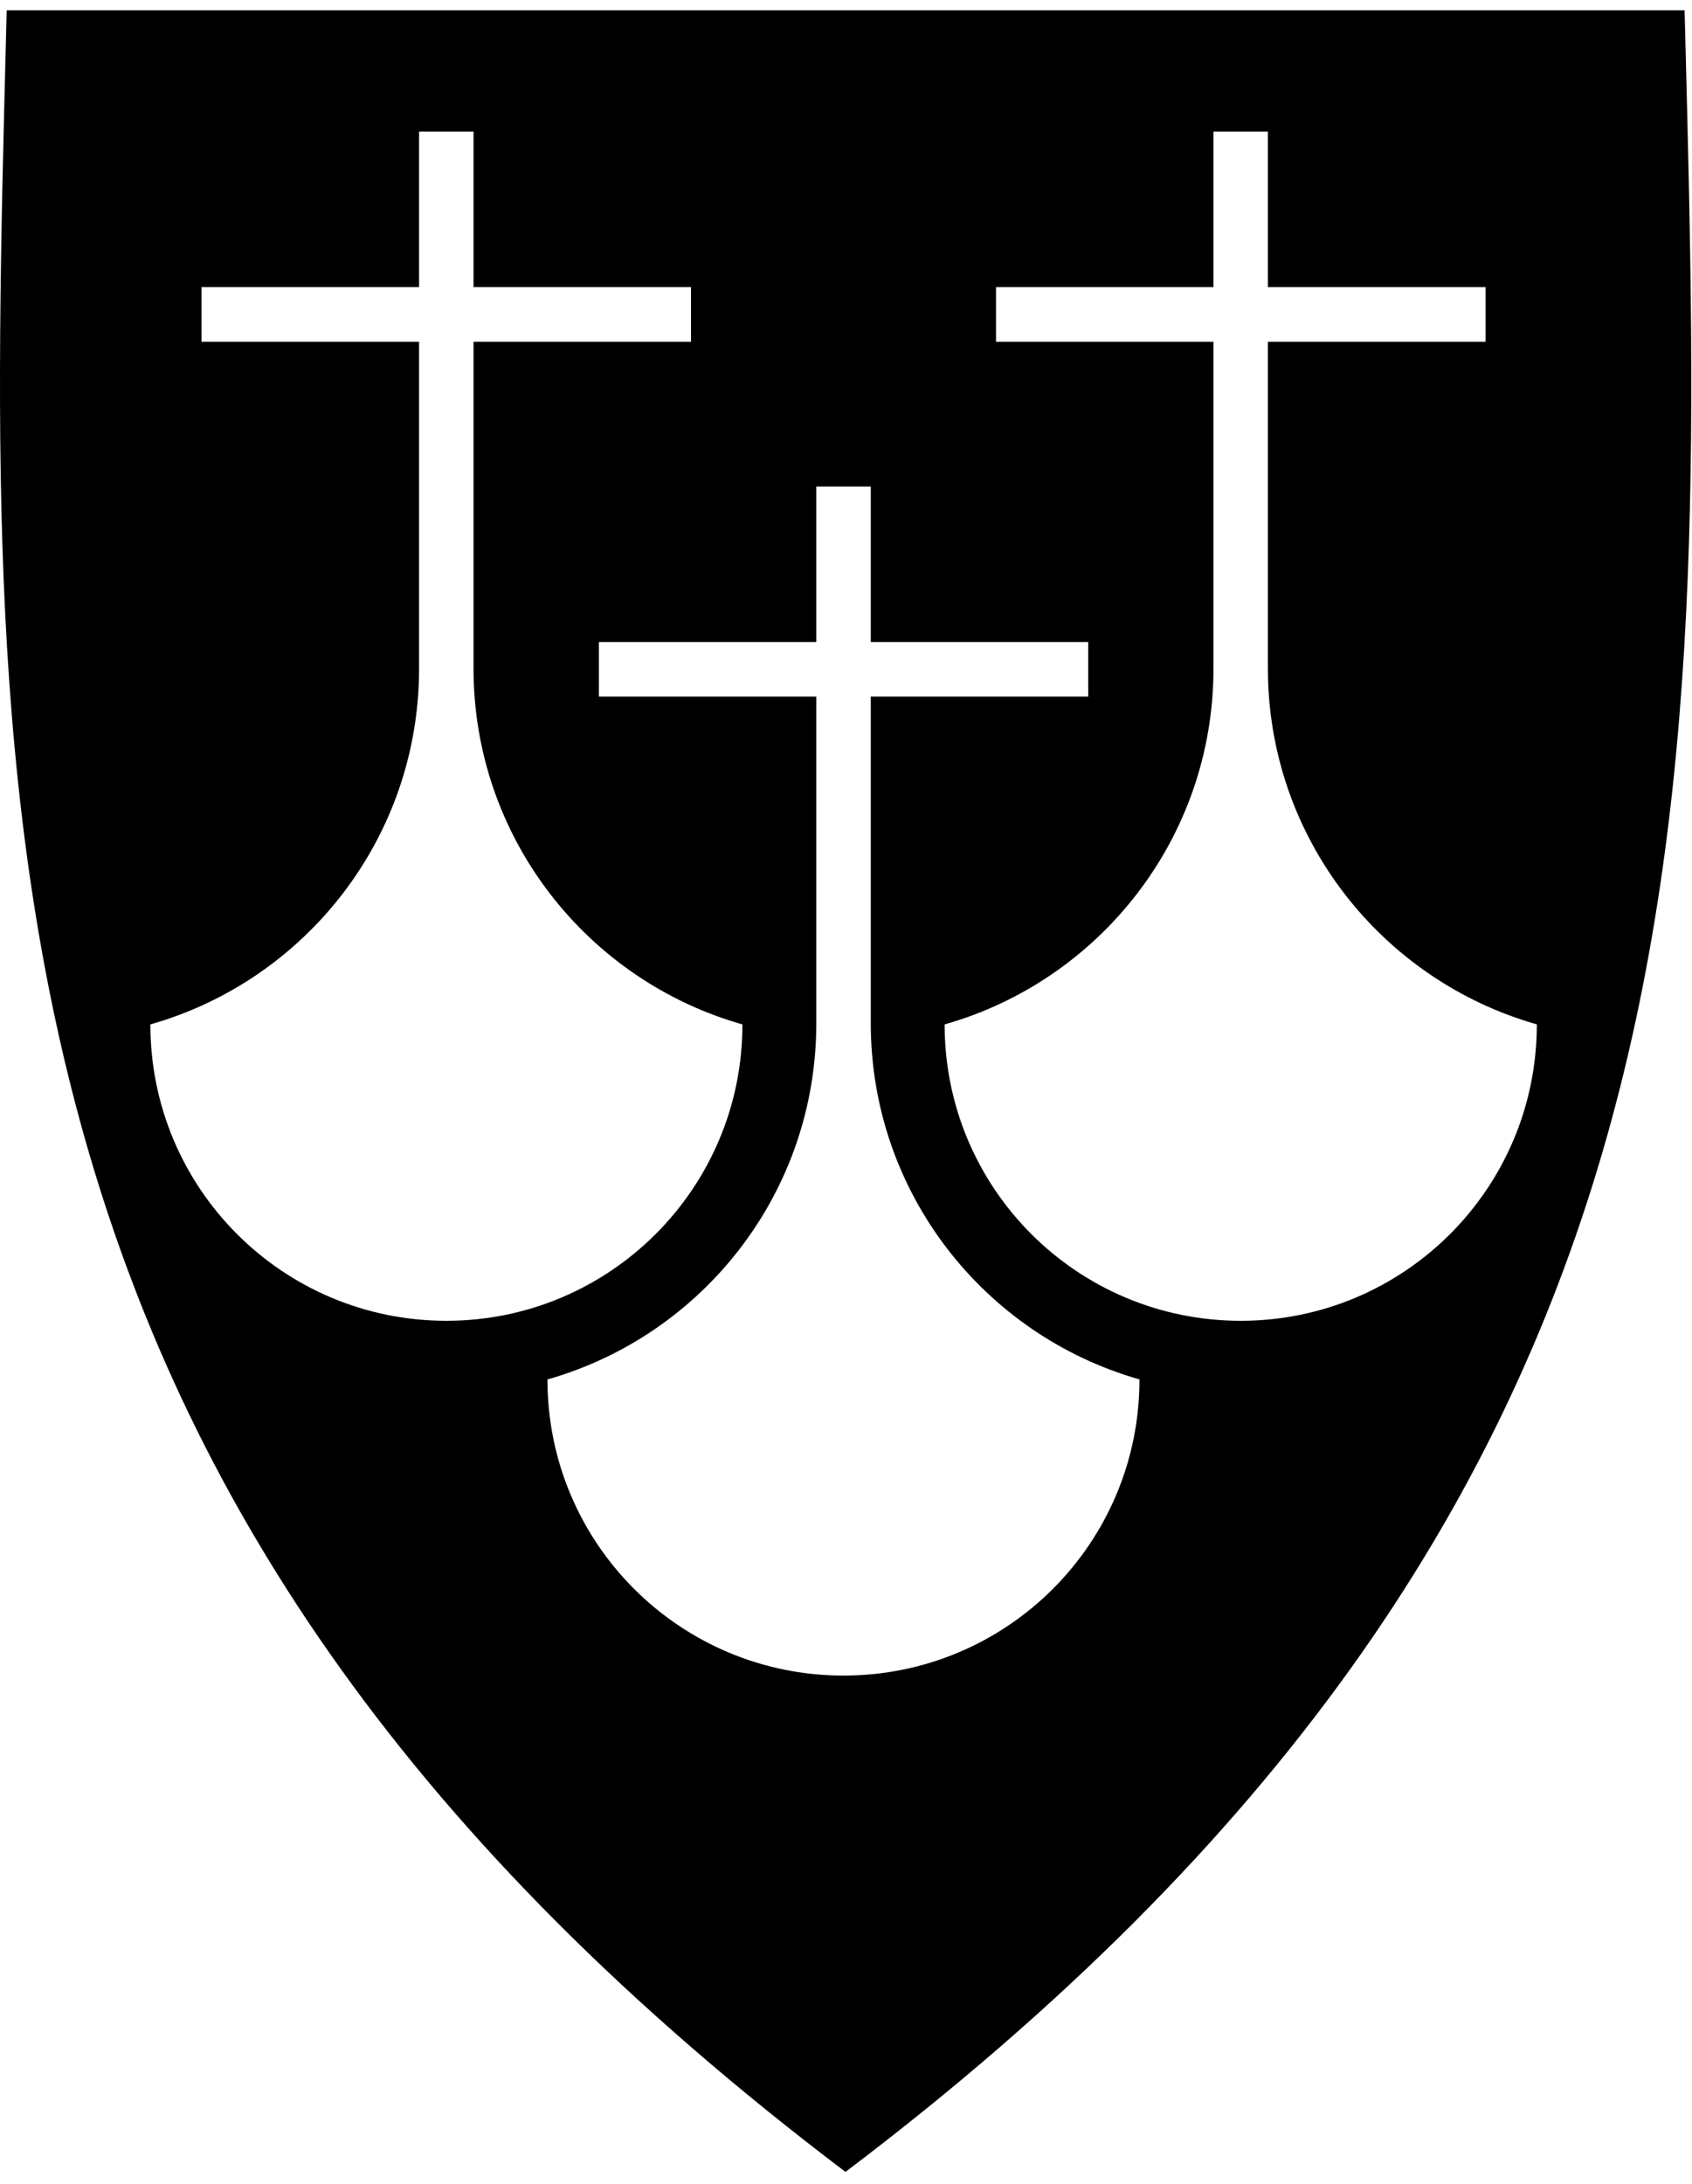 <svg width="31" height="40" viewBox="0 0 827 1057" fill="#000000" xmlns="http://www.w3.org/2000/svg">
<path fill-rule="evenodd" clip-rule="evenodd" d="M823.78 15.501C833.642 400.636 842.121 731.739 413.253 1056.21C-15.465 731.758 -6.987 400.674 2.875 15.567C3.008 10.388 3.141 5.199 3.273 0H823.384C823.516 5.177 823.648 10.343 823.78 15.501ZM425.609 335.352V494.943C425.609 577.742 481.086 647.428 557.013 668.985L556.942 669.067C556.942 749.036 492.215 813.682 412.273 813.682C332.356 813.682 267.581 749.036 267.581 669.067V668.985C343.508 647.428 398.985 577.742 398.985 494.943V335.352H292.702V308.677H398.985V232.68H425.609V308.677H531.892V335.352H425.609ZM231.445 161.93V321.579C231.445 404.325 287.006 474.006 362.869 495.501V495.581C362.869 575.615 297.993 640.326 218.185 640.326C138.221 640.326 73.501 575.615 73.501 495.581V495.501C149.297 474.006 204.835 404.325 204.835 321.579V161.93H98.484V135.255H204.835V59.262H231.445V135.255H337.752V161.93H231.445ZM593.117 161.93V321.581C593.117 404.326 537.563 474.006 461.706 495.503V495.582C461.706 575.615 526.486 640.327 606.464 640.327C686.293 640.327 751.148 575.615 751.148 495.582L751.222 495.503C675.364 474.006 619.711 404.326 619.711 321.581V161.93H726.084V135.255H619.711V59.265H593.117V135.255H486.819V161.93H593.117Z" fill="#000000"/>
</svg>
